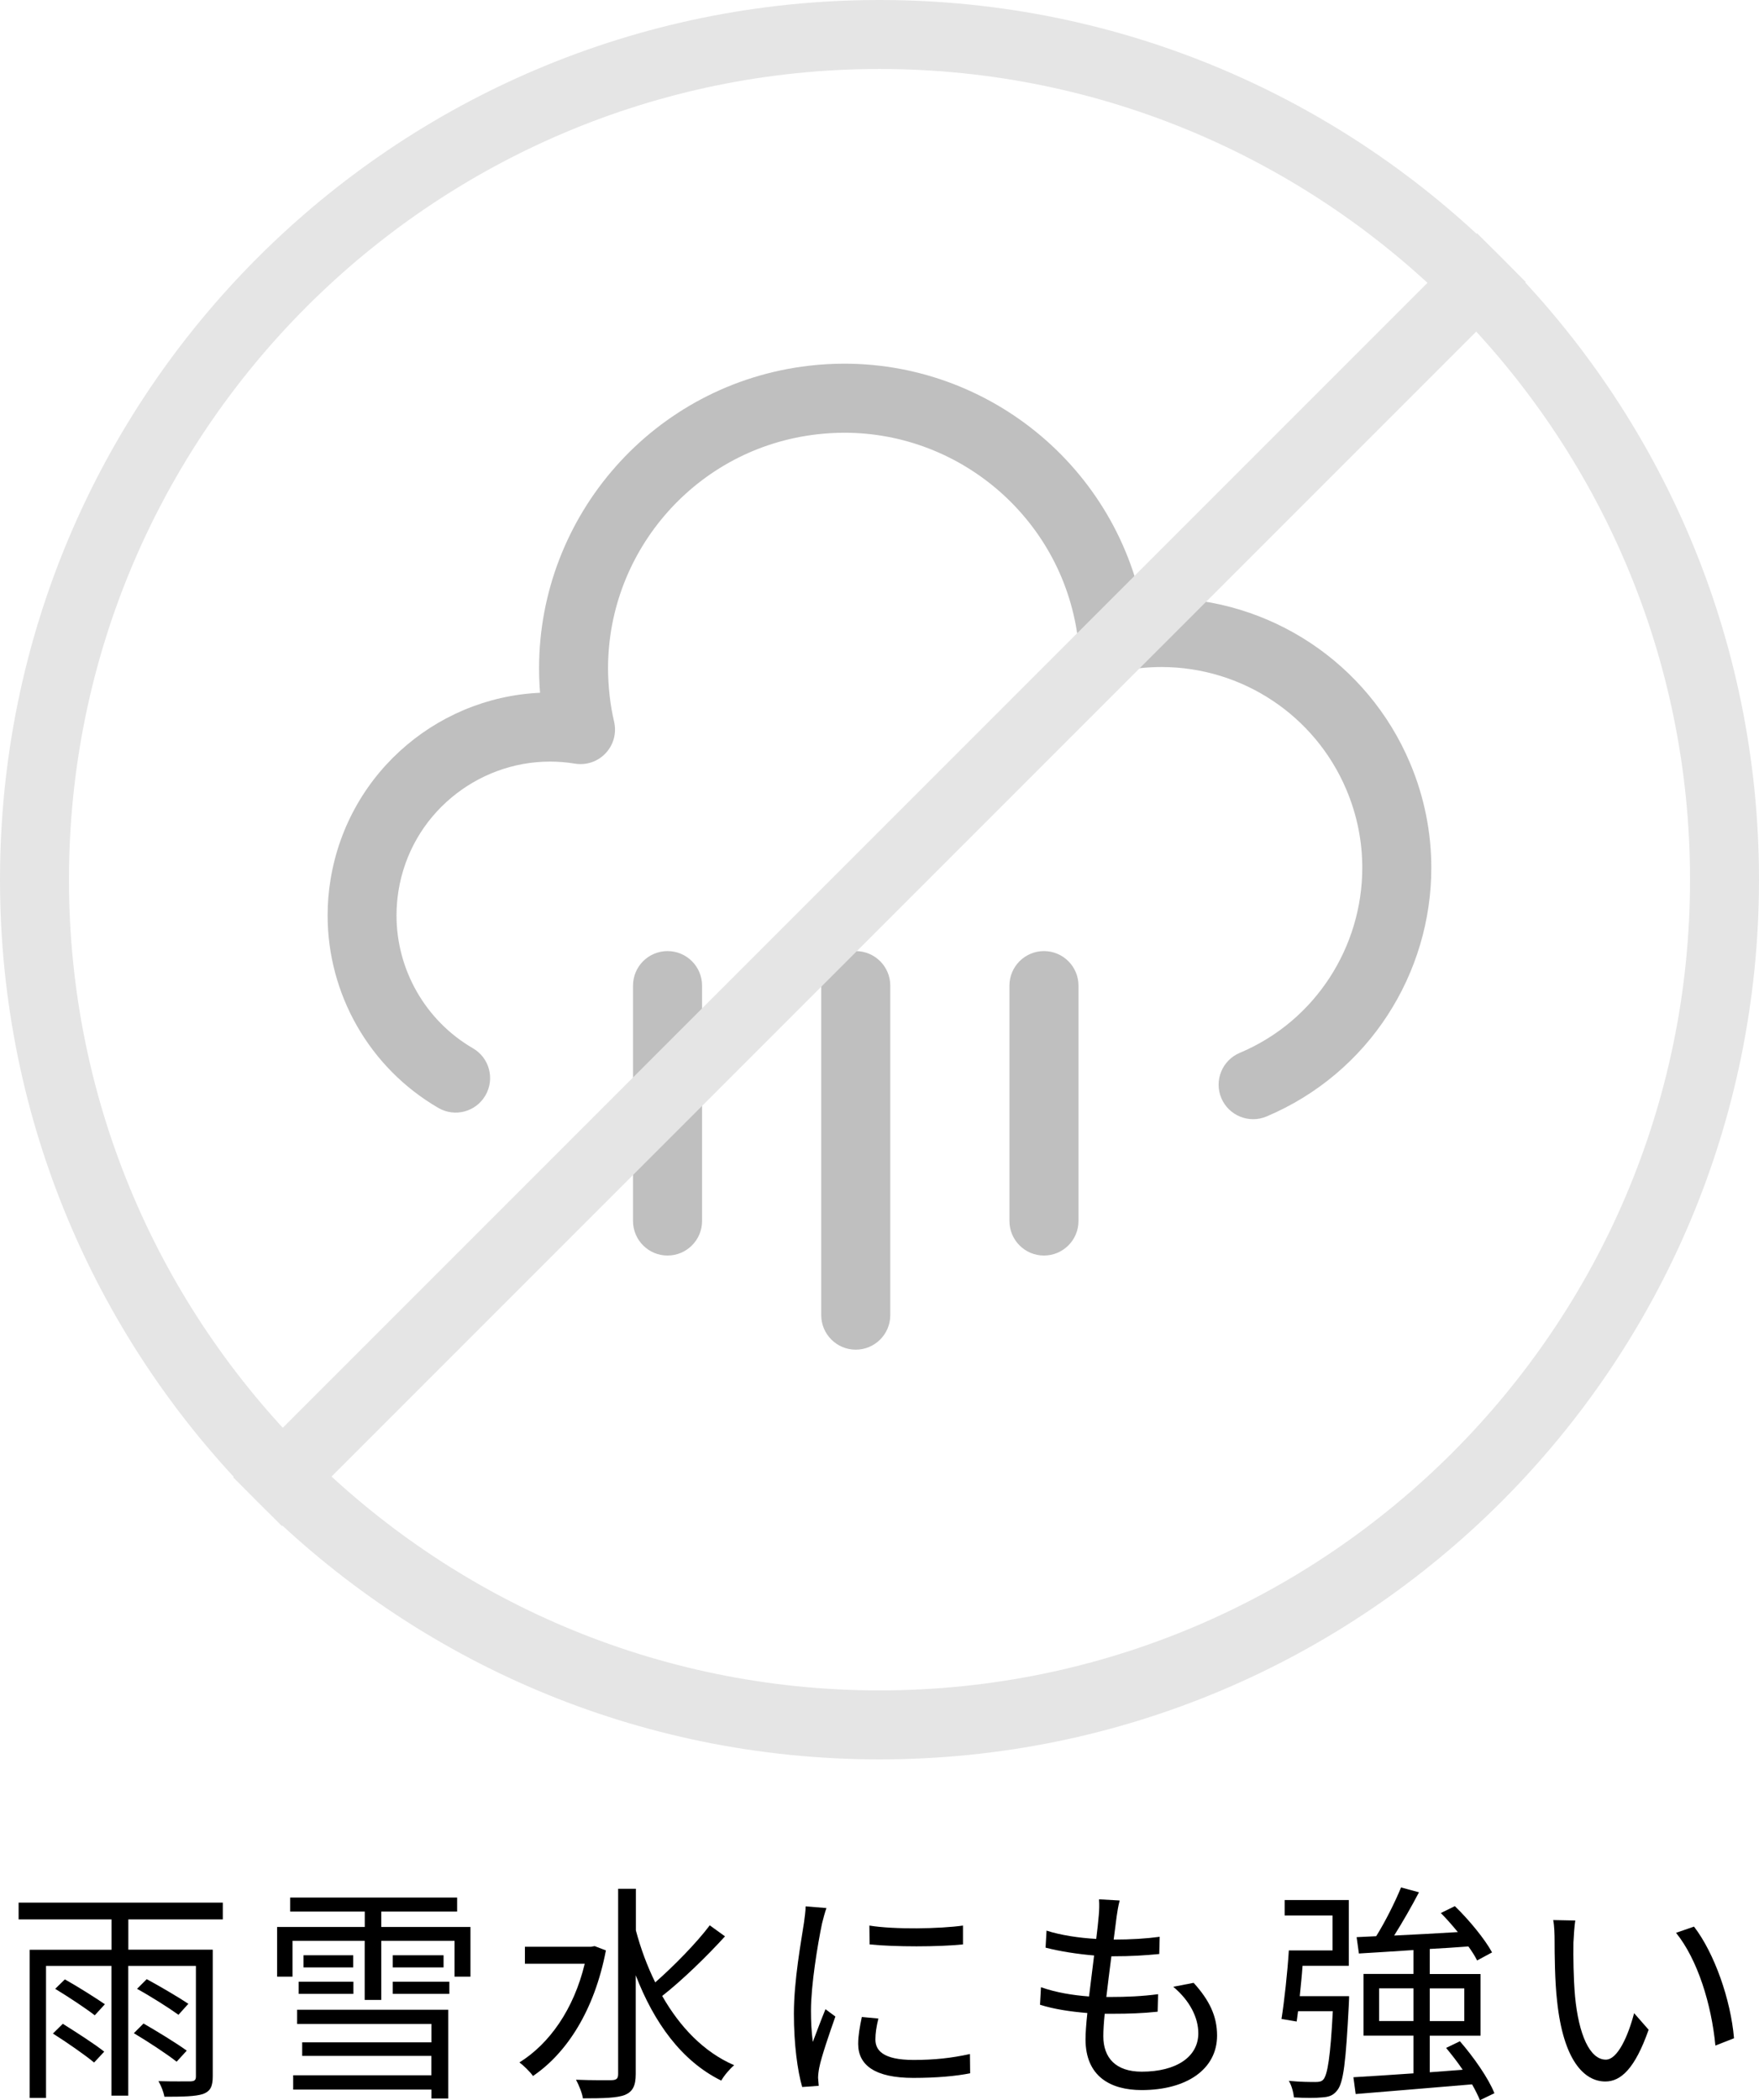 <?xml version="1.0" encoding="utf-8"?>
<!-- Generator: Adobe Illustrator 26.3.1, SVG Export Plug-In . SVG Version: 6.00 Build 0)  -->
<svg version="1.1" id="レイヤー_1" xmlns="http://www.w3.org/2000/svg" xmlns:xlink="http://www.w3.org/1999/xlink" x="0px"
	 y="0px" viewBox="0 0 240 286.49" style="enable-background:new 0 0 240 286.49;" xml:space="preserve">
<style type="text/css">
	.st0{fill:#E5E5E5;}
	.st1{fill:#BFBFBF;}
</style>
<g>
	<path class="st0" d="M120,9.41c60.98,0,110.59,49.61,110.59,110.59S180.98,230.59,120,230.59S9.41,180.98,9.41,120
		S59.02,9.41,120,9.41 M120,0C53.73,0,0,53.73,0,120c0,66.27,53.73,120,120,120c66.27,0,120-53.73,120-120C240,53.73,186.27,0,120,0
		z"/>
	<path class="st1" d="M172.81,152.3c7.01-2.96,12.65-7.87,16.51-13.81c3.86-5.94,5.97-12.93,5.97-20.11c0-4.79-0.94-9.66-2.92-14.33
		c-5.76-13.61-19.1-22.46-33.88-22.47h-0.01c-2.57,0.01-5.13,0.28-7.64,0.81l0.97,4.6l4.67-0.54c-1.22-10.59-6.34-19.82-13.74-26.37
		c-7.4-6.55-17.11-10.47-27.54-10.47c-1.59,0-3.19,0.09-4.81,0.28c-10.59,1.22-19.82,6.34-26.37,13.74
		c-6.55,7.4-10.47,17.11-10.47,27.54c0,1.59,0.09,3.19,0.28,4.81c0.18,1.54,0.44,3.08,0.79,4.59l4.59-1.06l0.76-4.64
		c-1.65-0.27-3.29-0.4-4.91-0.4c-7.33,0-14.21,2.65-19.56,7.16c-5.35,4.5-9.19,10.91-10.4,18.35c-0.27,1.63-0.4,3.27-0.4,4.89
		c0,10.7,5.65,20.76,15.1,26.26c2.25,1.31,5.13,0.55,6.43-1.7c1.31-2.25,0.55-5.13-1.7-6.43c-6.52-3.79-10.43-10.75-10.43-18.12
		c0-1.12,0.09-2.25,0.27-3.38c0.84-5.16,3.47-9.54,7.18-12.66c3.71-3.12,8.45-4.95,13.5-4.95c1.12,0,2.25,0.09,3.4,0.28
		c1.55,0.25,3.12-0.28,4.19-1.43c1.08-1.15,1.5-2.74,1.15-4.28c-0.27-1.17-0.48-2.36-0.61-3.55c-0.14-1.26-0.22-2.5-0.22-3.73
		c0-8.06,3.02-15.56,8.1-21.3c5.09-5.74,12.18-9.68,20.4-10.63c1.26-0.14,2.5-0.22,3.73-0.22c8.06,0,15.56,3.02,21.3,8.1
		c5.74,5.09,9.68,12.18,10.63,20.4c0.15,1.32,0.85,2.5,1.93,3.28c1.08,0.78,2.42,1.06,3.72,0.78c1.88-0.4,3.8-0.6,5.72-0.6h-0.01
		c11,0.01,20.93,6.59,25.22,16.73c1.48,3.5,2.17,7.1,2.17,10.66c0,5.33-1.57,10.55-4.45,14.98c-2.88,4.43-7.04,8.06-12.28,10.27
		c-2.39,1.01-3.51,3.77-2.5,6.17C167.66,152.19,170.42,153.31,172.81,152.3L172.81,152.3z"/>
	<path class="st1" d="M86.37,134.45v32.11c0,2.6,2.11,4.71,4.71,4.71c2.6,0,4.71-2.11,4.71-4.71v-32.11c0-2.6-2.11-4.71-4.71-4.71
		C88.47,129.74,86.37,131.85,86.37,134.45"/>
	<path class="st1" d="M112.05,134.45v44.95c0,2.6,2.11,4.71,4.71,4.71c2.6,0,4.71-2.11,4.71-4.71v-44.95c0-2.6-2.11-4.71-4.71-4.71
		C114.16,129.74,112.05,131.85,112.05,134.45"/>
	<path class="st1" d="M137.73,134.45v32.11c0,2.6,2.11,4.71,4.71,4.71c2.6,0,4.71-2.11,4.71-4.71v-32.11c0-2.6-2.11-4.71-4.71-4.71
		C139.84,129.74,137.73,131.85,137.73,134.45"/>
	<polyline class="st0" points="38.47,208.18 208.18,38.47 201.53,31.82 31.82,201.53 	"/>
	<path d="M17.51,261.82v4.14h11.52v17.26c0,1.38-0.31,2.04-1.32,2.42c-1,0.34-2.76,0.38-5.27,0.38c-0.12-0.63-0.47-1.54-0.82-2.13
		c2.01,0.06,3.86,0.03,4.42,0.03c0.53-0.03,0.69-0.19,0.69-0.69v-15.06h-9.23v17.7h-2.29v-17.7H6.28v18.01H4.05v-20.21h11.17v-4.14
		H2.54v-2.29h27.86v2.29H17.51z M8.57,276.07c1.85,1.16,4.39,2.79,5.65,3.8l-1.38,1.48c-1.26-1.04-3.73-2.76-5.62-3.95L8.57,276.07z
		 M8.85,270.01c1.79,1,4.17,2.51,5.46,3.39l-1.38,1.51c-1.22-0.94-3.58-2.51-5.4-3.61L8.85,270.01z M24.1,281.24
		c-1.32-1.04-3.89-2.73-5.84-3.89l1.32-1.32c1.91,1.1,4.52,2.7,5.9,3.7L24.1,281.24z M24.35,274.84c-1.26-0.91-3.73-2.48-5.65-3.54
		l1.32-1.32c1.85,1,4.36,2.48,5.68,3.36L24.35,274.84z"/>
	<path d="M64.19,262.86v6.78h-2.17v-4.89H52.02v8.06h-2.26v-8.06h-9.85v4.89h-2.1v-6.78h11.96v-2.1H39.59v-1.91h22.78v1.91H52.02
		v2.1H64.19z M40.54,274.15h20.62v12.11h-2.29v-1.22H40v-1.95h18.86v-2.64H41.23v-1.85h17.64v-2.51H40.54V274.15z M40.75,270.33
		h7.47v1.66h-7.47V270.33z M48.19,266.72v1.66h-6.78v-1.66H48.19z M60.52,266.72v1.66h-6.93v-1.66H60.52z M53.59,270.33h7.72v1.66
		h-7.72V270.33z"/>
	<path d="M82.67,266.06c-1.57,8.22-5.37,14.03-9.95,17.13c-0.38-0.56-1.32-1.47-1.85-1.85c4.08-2.54,7.41-7.22,8.91-13.46h-8.16
		v-2.32h9.04l0.47-0.09L82.67,266.06z M98.92,264.14c-2.48,2.73-5.87,6.02-8.57,8.13c2.42,4.24,5.68,7.66,9.82,9.45
		c-0.57,0.47-1.38,1.41-1.76,2.1c-5.43-2.67-9.19-7.94-11.67-14.37v13.46c0,1.66-0.44,2.42-1.47,2.86
		c-1.04,0.41-2.86,0.47-5.74,0.47c-0.09-0.69-0.56-1.85-0.94-2.54c2.26,0.09,4.27,0.06,4.9,0.06c0.63-0.03,0.85-0.22,0.85-0.85
		v-25.26h2.42v5.68c0.66,2.48,1.54,4.86,2.64,7.09c2.51-2.2,5.59-5.33,7.44-7.78L98.92,264.14z"/>
	<path d="M112.76,260.28c-0.19,0.53-0.47,1.54-0.6,2.1c-0.6,2.86-1.51,8.41-1.51,11.89c0,1.51,0.06,2.76,0.25,4.27
		c0.53-1.41,1.22-3.23,1.73-4.46l1.35,1c-0.78,2.2-1.91,5.49-2.2,6.97c-0.09,0.44-0.16,1.04-0.16,1.38l0.09,1.1l-2.26,0.16
		c-0.63-2.2-1.13-5.78-1.13-9.98c0-4.58,1-9.92,1.38-12.46c0.09-0.72,0.22-1.54,0.22-2.2L112.76,260.28z M119.85,275.35
		c-0.28,1.13-0.41,2.01-0.41,2.86c0,1.41,0.94,2.79,5.21,2.79c2.79,0,5.18-0.25,7.69-0.81l0.03,2.63c-1.91,0.38-4.52,0.63-7.75,0.63
		c-5.21,0-7.53-1.72-7.53-4.64c0-1.13,0.22-2.35,0.5-3.67L119.85,275.35z M118.62,262.67c3.39,0.56,9.66,0.44,12.77,0v2.57
		c-3.33,0.35-9.35,0.35-12.74,0L118.62,262.67z"/>
	<path d="M162.86,270.48c2.13,2.35,3.2,4.52,3.2,7.19c0,4.61-4.17,7.44-10.29,7.44c-4.24,0-7.66-1.85-7.66-6.93
		c0-0.85,0.09-2.1,0.25-3.58c-2.32-0.19-4.58-0.53-6.46-1.13l0.13-2.39c2.04,0.72,4.36,1.1,6.56,1.26c0.22-1.82,0.47-3.77,0.69-5.59
		c-2.23-0.19-4.68-0.56-6.62-1.07l0.13-2.32c1.95,0.63,4.46,1,6.78,1.13c0.16-1.26,0.28-2.39,0.35-3.23
		c0.06-0.72,0.09-1.41,0.03-2.17l2.82,0.16c-0.22,0.85-0.31,1.48-0.41,2.16c-0.09,0.78-0.25,1.88-0.41,3.17
		c2.35,0,4.46-0.13,6.28-0.38l-0.06,2.35c-1.98,0.19-3.83,0.31-6.31,0.31h-0.22c-0.25,1.82-0.47,3.77-0.69,5.55h0.6
		c2.1,0,4.3-0.09,6.46-0.38l-0.06,2.39c-2.07,0.22-3.99,0.28-6.09,0.28c-0.38,0-0.75,0-1.13,0c-0.13,1.22-0.19,2.32-0.19,3.07
		c0,2.95,1.7,4.83,5.24,4.83c4.71,0,7.72-2.01,7.72-5.24c0-2.1-1.13-4.43-3.42-6.34L162.86,270.48z"/>
	<path d="M184.07,272.3c0,0,0,0.69-0.03,1.04c-0.41,7.91-0.72,10.83-1.63,11.86c-0.53,0.66-1.1,0.85-2.01,0.91
		c-0.85,0.09-2.32,0.09-3.86,0c-0.06-0.69-0.31-1.63-0.69-2.26c1.57,0.16,3.04,0.16,3.61,0.16c0.53,0,0.85-0.06,1.1-0.34
		c0.56-0.63,0.97-3.08,1.29-9.32h-4.74c-0.06,0.5-0.13,0.97-0.19,1.41l-2.07-0.35c0.38-2.42,0.82-6.4,1-9.35h5.96v-4.77h-6.53v-2.1
		h8.75v8.97h-6.31c-0.09,1.38-0.25,2.79-0.38,4.14H184.07z M201.92,286.49c-0.25-0.63-0.63-1.38-1.07-2.16
		c-5.74,0.5-11.77,0.97-15.88,1.32l-0.31-2.29c2.2-0.13,5.05-0.31,8.19-0.53v-5.15h-6.81v-8.41h6.81v-3.26
		c-2.76,0.19-5.33,0.34-7.44,0.47l-0.31-2.23l2.67-0.13c1.22-1.95,2.57-4.64,3.39-6.65l2.45,0.66c-1,1.91-2.26,4.11-3.39,5.9
		c2.67-0.13,5.68-0.28,8.69-0.47c-0.75-0.91-1.54-1.82-2.32-2.6l1.91-0.94c1.95,1.88,4.11,4.52,5.08,6.31l-2.04,1.1
		c-0.28-0.57-0.69-1.22-1.19-1.91c-1.76,0.13-3.55,0.25-5.27,0.34v3.42h6.93v8.41h-6.93v4.99l4.49-0.34
		c-0.69-1.04-1.51-2.07-2.26-2.98l1.88-0.91c1.88,2.16,3.92,5.08,4.71,7.09L201.92,286.49z M192.85,275.69v-4.46h-4.68v4.46H192.85z
		 M195.08,271.24v4.46h4.71v-4.46H195.08z"/>
	<path d="M214.68,264.99c-0.03,1.95,0,4.8,0.22,7.34c0.5,5.21,2.01,8.63,4.2,8.63c1.6,0,3.04-3.2,3.86-6.34l1.98,2.26
		c-1.85,5.27-3.77,7.06-5.9,7.06c-2.92,0-5.74-2.92-6.59-10.98c-0.31-2.7-0.34-6.46-0.34-8.28c0-0.72-0.03-2.01-0.19-2.76l3.01,0.06
		C214.81,262.73,214.72,264.18,214.68,264.99z M236.59,278.04l-2.54,1c-0.53-5.59-2.42-11.74-5.37-15.38l2.45-0.85
		C233.92,266.43,236.15,272.8,236.59,278.04z"/>
</g>
</svg>
